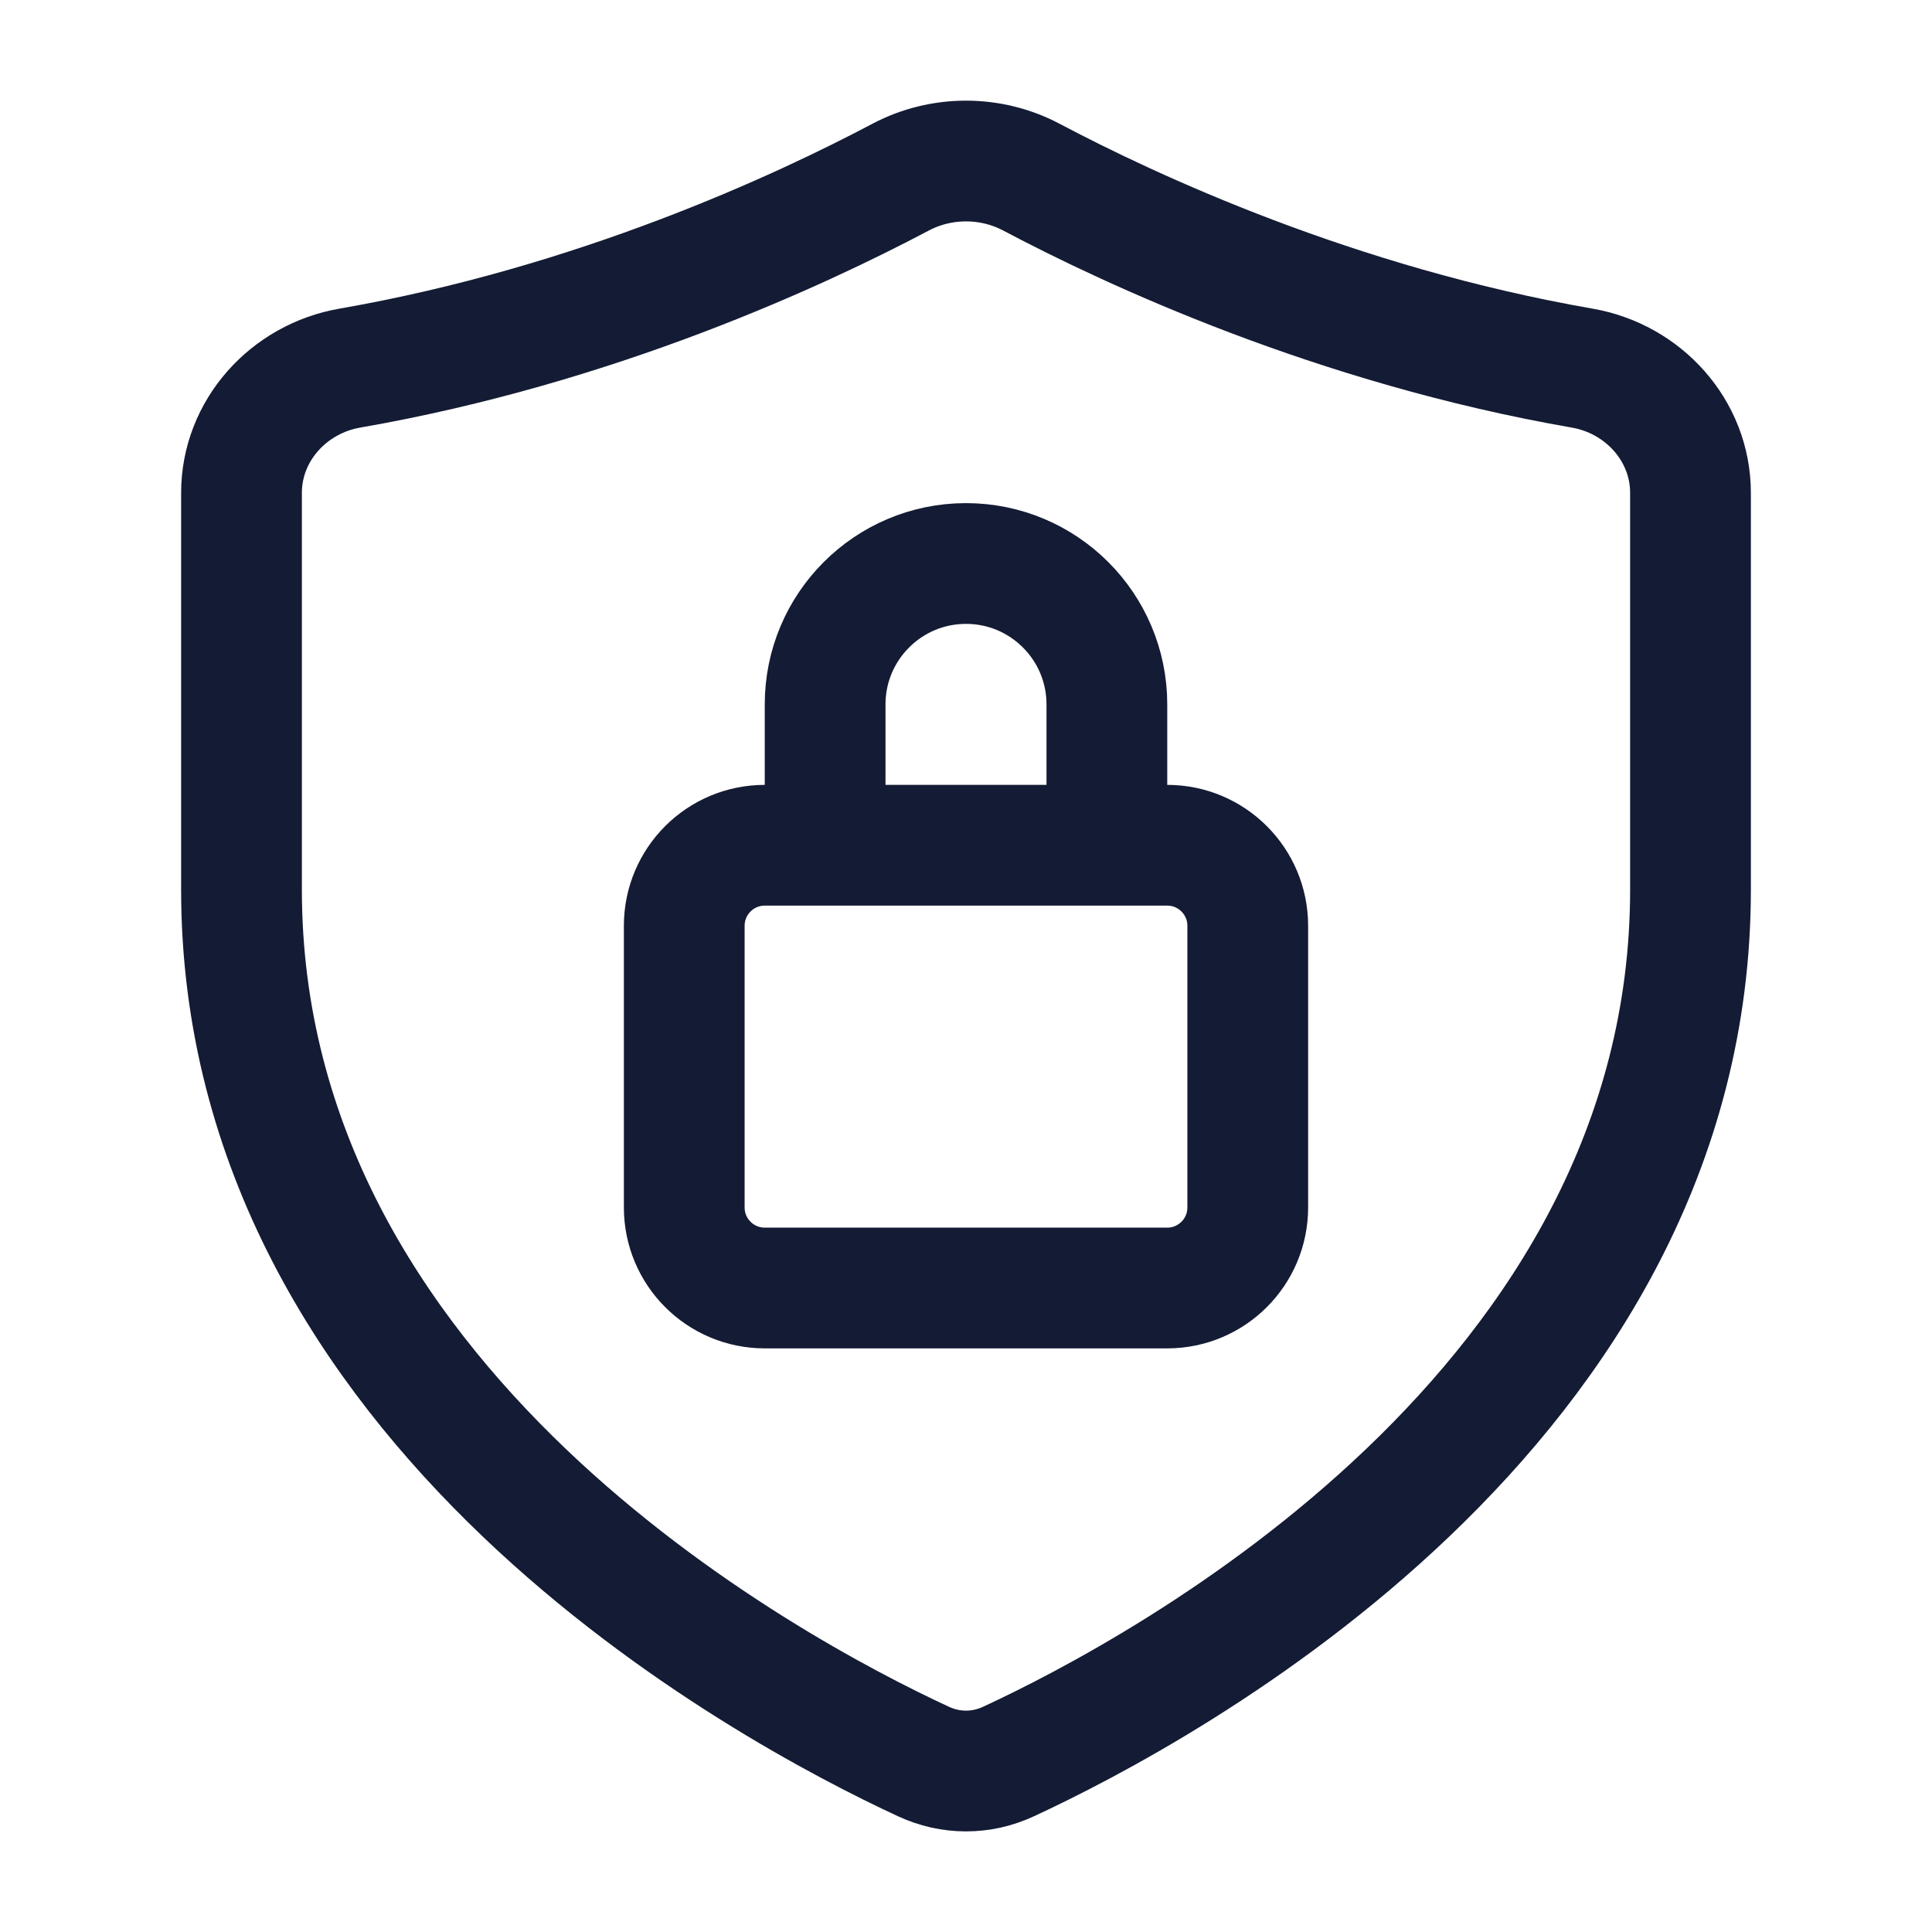 <svg width="24" height="24" viewBox="0 0 24 24" fill="none" xmlns="http://www.w3.org/2000/svg">
<path d="M10.25 10.5V8.75C10.25 7.784 11.034 7 12 7C12.966 7 13.75 7.784 13.75 8.75V10.5M15.5 11.5V15C15.5 15.552 15.052 16 14.5 16H9.5C8.948 16 8.5 15.552 8.5 15L8.5 11.5C8.5 10.948 8.948 10.5 9.5 10.5H14.5C15.052 10.5 15.5 10.948 15.5 11.5Z" stroke="#141B34" stroke-width="1.5" stroke-linejoin="round"/>
<path d="M21 11.051V6.123C21 5.348 20.415 4.705 19.655 4.573C16.595 4.041 14.055 2.858 12.815 2.202C12.308 1.933 11.692 1.933 11.185 2.202C9.945 2.858 7.405 4.041 4.345 4.573C3.586 4.705 3 5.348 3 6.123V11.051C3 17.48 9.538 20.986 11.469 21.881C11.81 22.04 12.19 22.04 12.531 21.881C14.462 20.986 21 17.48 21 11.051Z" stroke="#141B34" stroke-width="1.5" stroke-linecap="round"/>
</svg>
